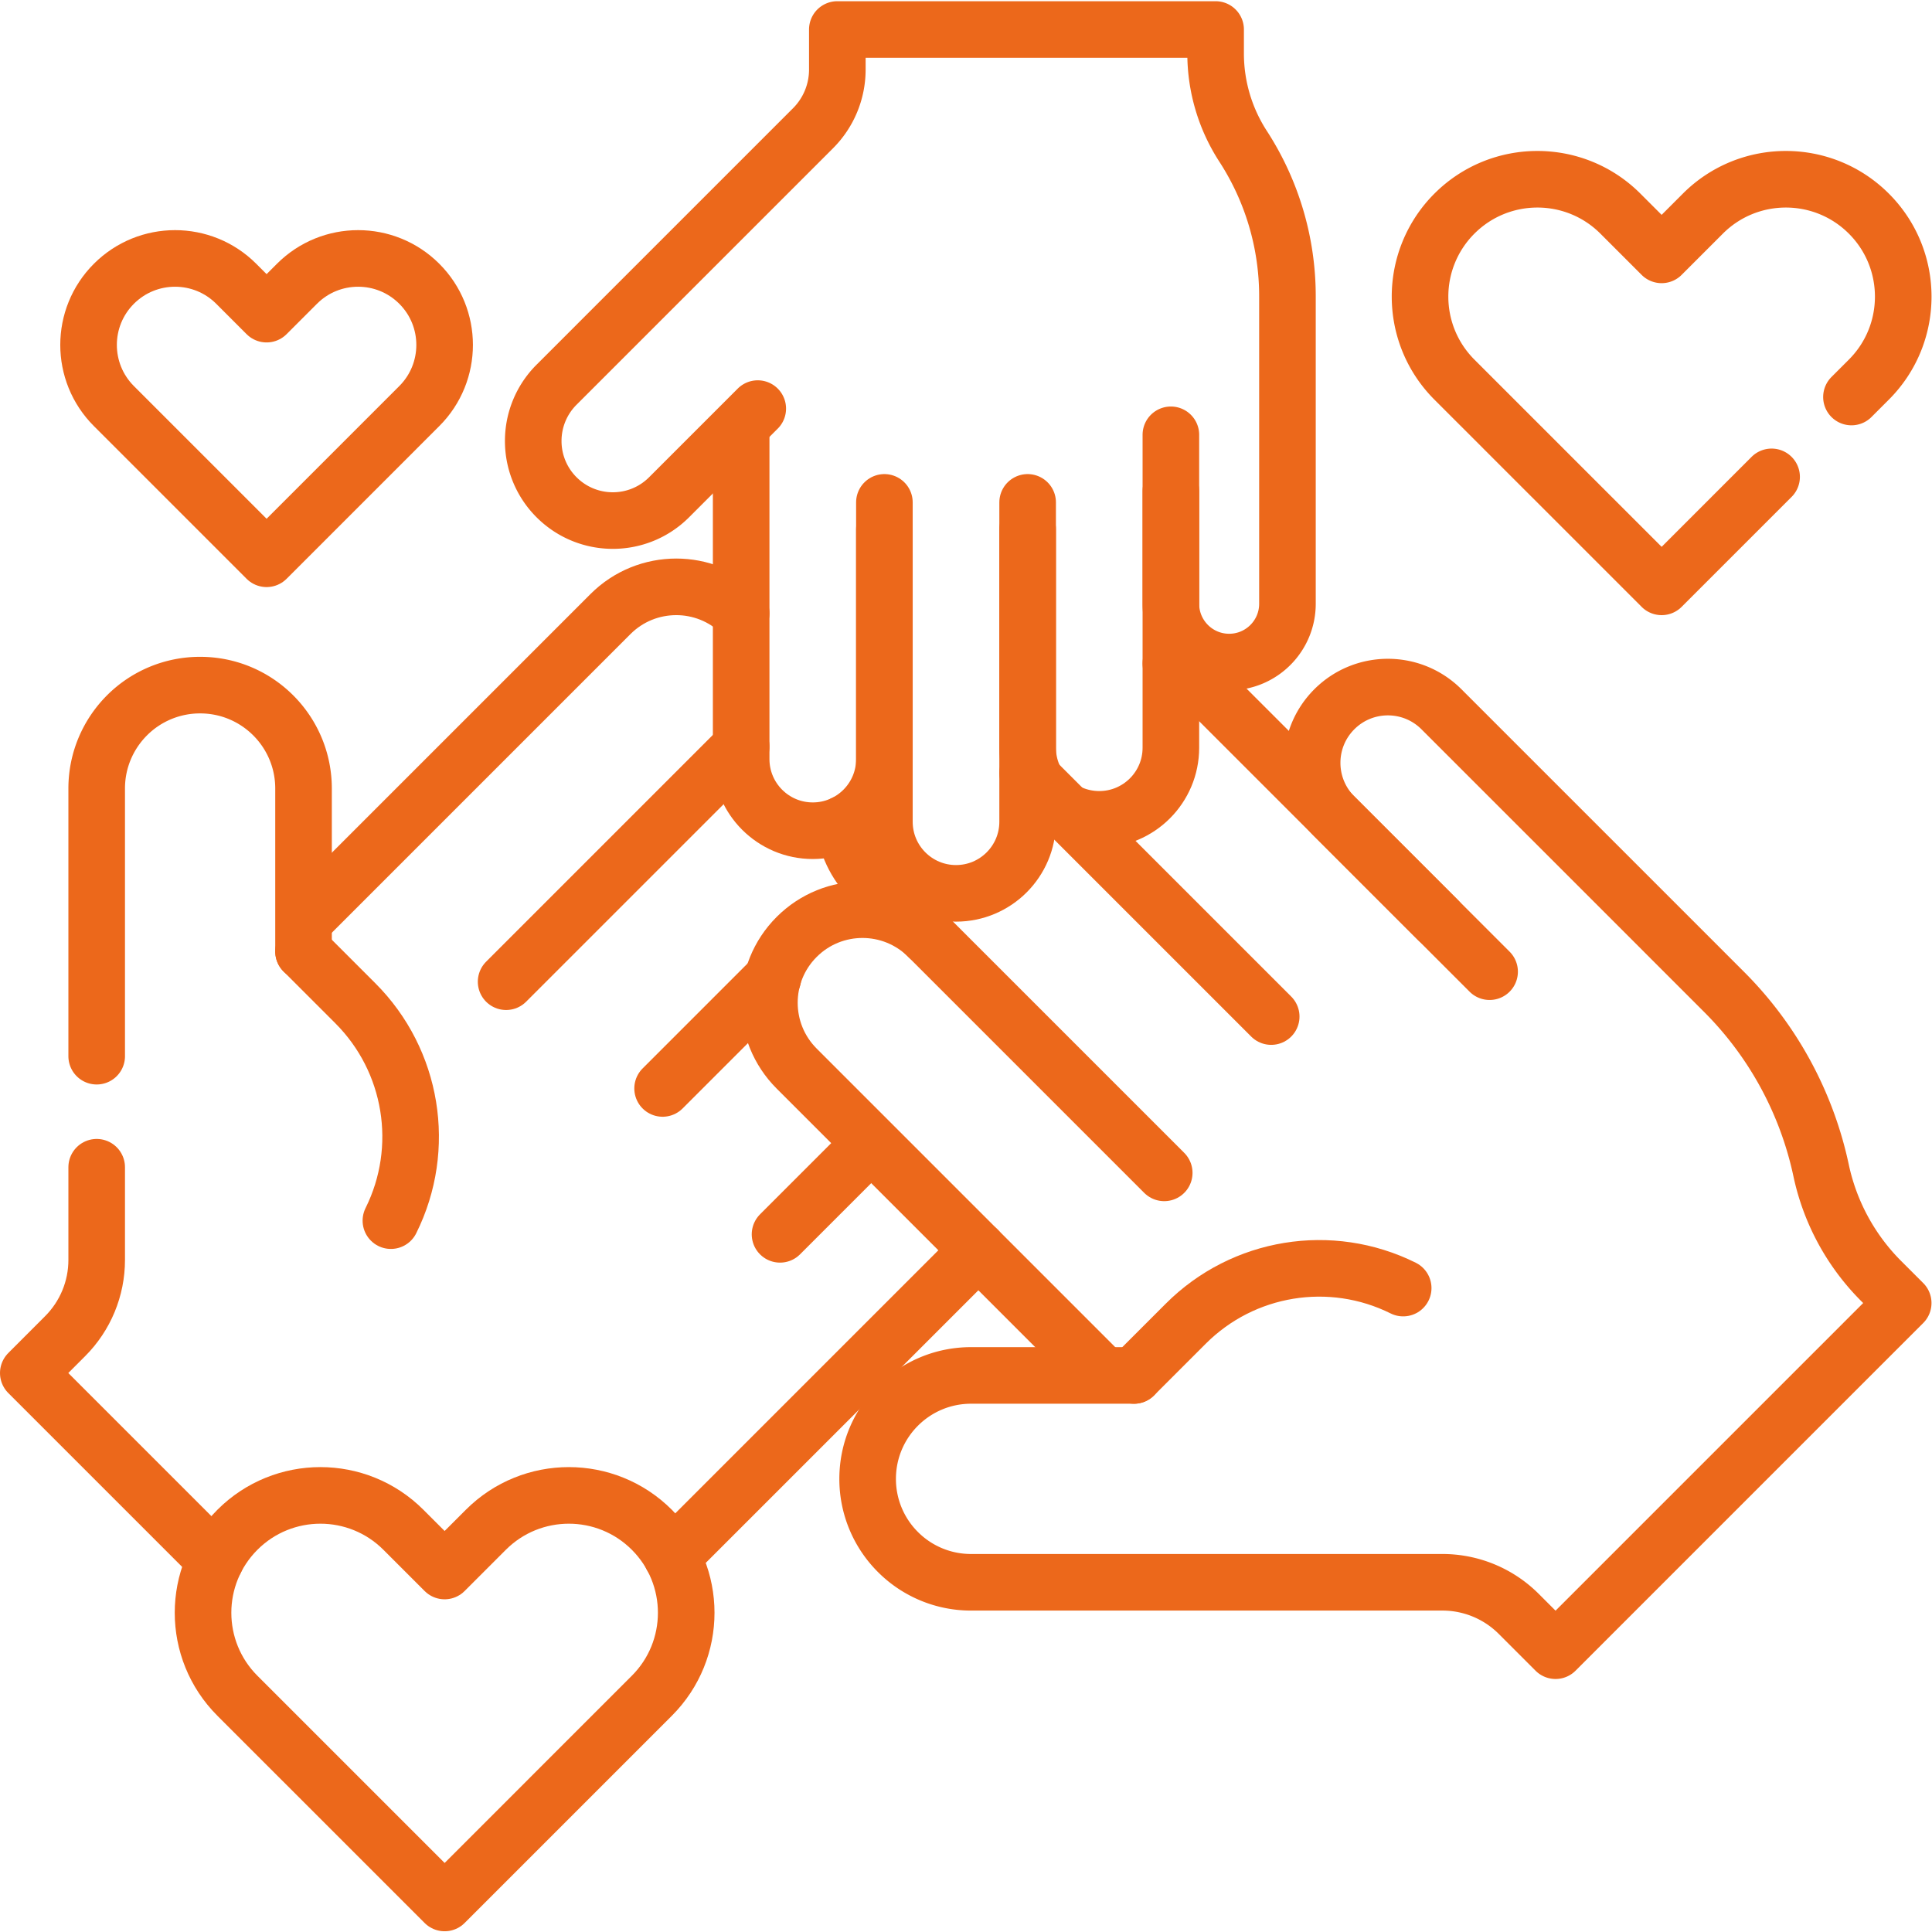 <svg xmlns="http://www.w3.org/2000/svg" version="1.1" xmlns:xlink="http://www.w3.org/1999/xlink" width="512" height="512" x="0" y="0" viewBox="0 0 682.667 682.667" style="enable-background:new 0 0 512 512" xml:space="preserve"><g><defs><clipPath id="a" clipPathUnits="userSpaceOnUse"><path d="M0 512h512V0H0Z" fill="#ec681b" opacity="1" data-original="#000000"></path></clipPath></defs><path d="m0 0-29.23-29.23" style="stroke-width:15;stroke-linecap:round;stroke-linejoin:round;stroke-miterlimit:10;stroke-dasharray:none;stroke-opacity:1" transform="matrix(1.333 0 0 -1.333 273.091 345.638)" fill="none" stroke="#ec681b" stroke-width="15" stroke-linecap="round" stroke-linejoin="round" stroke-miterlimit="10" stroke-dasharray="none" stroke-opacity="" data-original="#000000" opacity="1"></path><g clip-path="url(#a)" transform="matrix(1.333 0 0 -1.333 0 682.667)"><path d="m0 0 79.459 79.459c4.81 4.82 11.13 7.23 17.45 7.23 6.21 0 12.42-2.34 17.21-7.01" style="stroke-width:15;stroke-linecap:round;stroke-linejoin:round;stroke-miterlimit:10;stroke-dasharray:none;stroke-opacity:1" transform="translate(82.35 269.881)" fill="none" stroke="#ec681b" stroke-width="15" stroke-linecap="round" stroke-linejoin="round" stroke-miterlimit="10" stroke-dasharray="none" stroke-opacity="" data-original="#000000" opacity="1"></path><path d="m0 0-62.309-62.31" style="stroke-width:15;stroke-linecap:round;stroke-linejoin:round;stroke-miterlimit:10;stroke-dasharray:none;stroke-opacity:1" transform="translate(196.468 314.21)" fill="none" stroke="#ec681b" stroke-width="15" stroke-linecap="round" stroke-linejoin="round" stroke-miterlimit="10" stroke-dasharray="none" stroke-opacity="" data-original="#000000" opacity="1"></path><path d="M0 0a92.67 92.67 0 0 1 4.09 3.85l74.929 74.929c.78.78 1.48 1.61 2.1 2.48" style="stroke-width:15;stroke-linecap:round;stroke-linejoin:round;stroke-miterlimit:10;stroke-dasharray:none;stroke-opacity:1" transform="translate(178.029 99.639)" fill="none" stroke="#ec681b" stroke-width="15" stroke-linecap="round" stroke-linejoin="round" stroke-miterlimit="10" stroke-dasharray="none" stroke-opacity="" data-original="#000000" opacity="1"></path><path d="M0 0v70.95c0 7.57 3.07 14.42 8.03 19.39a27.335 27.335 0 0 0 19.39 8.02c15.14 0 27.41-12.27 27.41-27.41v-43.2" style="stroke-width:15;stroke-linecap:round;stroke-linejoin:round;stroke-miterlimit:10;stroke-dasharray:none;stroke-opacity:1" transform="translate(25.63 232.16)" fill="none" stroke="#ec681b" stroke-width="15" stroke-linecap="round" stroke-linejoin="round" stroke-miterlimit="10" stroke-dasharray="none" stroke-opacity="" data-original="#000000" opacity="1"></path><path d="M0 0v-24.56c.01-7.59-3.01-14.87-8.38-20.23l-9.75-9.76 49.61-49.61" style="stroke-width:15;stroke-linecap:round;stroke-linejoin:round;stroke-miterlimit:10;stroke-dasharray:none;stroke-opacity:1" transform="translate(25.63 202.72)" fill="none" stroke="#ec681b" stroke-width="15" stroke-linecap="round" stroke-linejoin="round" stroke-miterlimit="10" stroke-dasharray="none" stroke-opacity="" data-original="#000000" opacity="1"></path><path d="M0 0c9.565 19.231 5.771 42.425-9.417 57.613l-9.473 9.474-4.265 4.265" style="stroke-width:15;stroke-linecap:round;stroke-linejoin:round;stroke-miterlimit:10;stroke-dasharray:none;stroke-opacity:1" transform="translate(103.618 188.563)" fill="none" stroke="#ec681b" stroke-width="15" stroke-linecap="round" stroke-linejoin="round" stroke-miterlimit="10" stroke-dasharray="none" stroke-opacity="" data-original="#000000" opacity="1"></path><path d="m0 0-64.569 64.57" style="stroke-width:15;stroke-linecap:round;stroke-linejoin:round;stroke-miterlimit:10;stroke-dasharray:none;stroke-opacity:1" transform="translate(336.967 242.661)" fill="none" stroke="#ec681b" stroke-width="15" stroke-linecap="round" stroke-linejoin="round" stroke-miterlimit="10" stroke-dasharray="none" stroke-opacity="" data-original="#000000" opacity="1"></path><path d="M0 0c.58-5.4 2.95-10.65 7.09-14.79l15.253-15.262" style="stroke-width:15;stroke-linecap:round;stroke-linejoin:round;stroke-miterlimit:10;stroke-dasharray:none;stroke-opacity:1" transform="translate(223.728 293.82)" fill="none" stroke="#ec681b" stroke-width="15" stroke-linecap="round" stroke-linejoin="round" stroke-miterlimit="10" stroke-dasharray="none" stroke-opacity="" data-original="#000000" opacity="1"></path><path d="M0 0c3.01-1.2 5.82-3.02 8.26-5.46L70.799-68" style="stroke-width:15;stroke-linecap:round;stroke-linejoin:round;stroke-miterlimit:10;stroke-dasharray:none;stroke-opacity:1" transform="translate(310.368 336.25)" fill="none" stroke="#ec681b" stroke-width="15" stroke-linecap="round" stroke-linejoin="round" stroke-miterlimit="10" stroke-dasharray="none" stroke-opacity="" data-original="#000000" opacity="1"></path><path d="m0 0-62.54 62.54c-9.635 9.635-25.258 9.635-34.894 0-9.636-9.636-9.636-25.259 0-34.895l79.456-79.456" style="stroke-width:15;stroke-linecap:round;stroke-linejoin:round;stroke-miterlimit:10;stroke-dasharray:none;stroke-opacity:1" transform="translate(308.61 201.23)" fill="none" stroke="#ec681b" stroke-width="15" stroke-linecap="round" stroke-linejoin="round" stroke-miterlimit="10" stroke-dasharray="none" stroke-opacity="" data-original="#000000" opacity="1"></path><path d="m0 0-41.159 41.159C-49 49-49 61.715-41.159 69.557c7.843 7.841 20.556 7.841 28.398 0L62.17-5.374a94.886 94.886 0 0 0 25.709-47.324 58.757 58.757 0 0 1 15.919-29.303l5.837-5.836-92.153-92.153-9.753 9.753a28.596 28.596 0 0 1-20.234 8.378H-137.45a27.332 27.332 0 0 0-19.388 8.028 27.332 27.332 0 0 0-8.028 19.388c.004 15.145 12.276 27.416 27.416 27.416h43.194" style="stroke-width:15;stroke-linecap:round;stroke-linejoin:round;stroke-miterlimit:10;stroke-dasharray:none;stroke-opacity:1" transform="translate(394.857 254.56)" fill="none" stroke="#ec681b" stroke-width="15" stroke-linecap="round" stroke-linejoin="round" stroke-miterlimit="10" stroke-dasharray="none" stroke-opacity="" data-original="#000000" opacity="1"></path><path d="M0 0c-19.23 9.565-42.425 5.771-57.613-9.417l-9.474-9.473-4.265-4.265" style="stroke-width:15;stroke-linecap:round;stroke-linejoin:round;stroke-miterlimit:10;stroke-dasharray:none;stroke-opacity:1" transform="translate(371.953 170.688)" fill="none" stroke="#ec681b" stroke-width="15" stroke-linecap="round" stroke-linejoin="round" stroke-miterlimit="10" stroke-dasharray="none" stroke-opacity="" data-original="#000000" opacity="1"></path><path d="M0 0v-77.543c0-10.485 8.5-18.985 18.985-18.985s18.985 8.5 18.985 18.985V0" style="stroke-width:15;stroke-linecap:round;stroke-linejoin:round;stroke-miterlimit:10;stroke-dasharray:none;stroke-opacity:1" transform="translate(234.433 371.85)" fill="none" stroke="#ec681b" stroke-width="15" stroke-linecap="round" stroke-linejoin="round" stroke-miterlimit="10" stroke-dasharray="none" stroke-opacity="" data-original="#000000" opacity="1"></path><path d="M0 0v-65.037c0-10.485 8.5-18.984 18.984-18.984 10.485 0 18.985 8.499 18.985 18.984V3.014" style="stroke-width:15;stroke-linecap:round;stroke-linejoin:round;stroke-miterlimit:10;stroke-dasharray:none;stroke-opacity:1" transform="translate(272.403 378.959)" fill="none" stroke="#ec681b" stroke-width="15" stroke-linecap="round" stroke-linejoin="round" stroke-miterlimit="10" stroke-dasharray="none" stroke-opacity="" data-original="#000000" opacity="1"></path><path d="M0 0v-68.05c0-10.485-8.5-18.985-18.984-18.985-10.485 0-18.985 8.5-18.985 18.985v86.458" style="stroke-width:15;stroke-linecap:round;stroke-linejoin:round;stroke-miterlimit:10;stroke-dasharray:none;stroke-opacity:1" transform="translate(234.433 378.959)" fill="none" stroke="#ec681b" stroke-width="15" stroke-linecap="round" stroke-linejoin="round" stroke-miterlimit="10" stroke-dasharray="none" stroke-opacity="" data-original="#000000" opacity="1"></path><path d="M0 0v-44.786c0-8.533 6.917-15.45 15.45-15.45v0c8.533 0 15.45 6.917 15.45 15.45v81.534a73.007 73.007 0 0 1-11.759 39.734 45.206 45.206 0 0 0-7.282 24.604v6.351H-88.415V96.824a22 22 0 0 0-6.45-15.567l-67.978-67.977a21.028 21.028 0 0 1-6.18-14.916 21.028 21.028 0 0 1 6.18-14.916c8.242-8.238 21.595-8.238 29.832 0l19.101 19.101 4.399 4.399" style="stroke-width:15;stroke-linecap:round;stroke-linejoin:round;stroke-miterlimit:10;stroke-dasharray:none;stroke-opacity:1" transform="translate(310.372 396.869)" fill="none" stroke="#ec681b" stroke-width="15" stroke-linecap="round" stroke-linejoin="round" stroke-miterlimit="10" stroke-dasharray="none" stroke-opacity="" data-original="#000000" opacity="1"></path><path d="m0 0 21.881 21.881" style="stroke-width:15;stroke-linecap:round;stroke-linejoin:round;stroke-miterlimit:10;stroke-dasharray:none;stroke-opacity:1" transform="translate(206.768 184.936)" fill="none" stroke="#ec681b" stroke-width="15" stroke-linecap="round" stroke-linejoin="round" stroke-miterlimit="10" stroke-dasharray="none" stroke-opacity="" data-original="#000000" opacity="1"></path><path d="m0 0 4.61 4.61c12.15 12.15 12.15 31.85 0 44-12.15 12.15-31.85 12.15-44 0l-10.93-10.93-10.93 10.93c-12.15 12.15-31.85 12.15-44 0a31.046 31.046 0 0 1-9.11-22c0-7.96 3.04-15.92 9.11-22l54.93-54.93 29.15 29.15" style="stroke-width:15;stroke-linecap:round;stroke-linejoin:round;stroke-miterlimit:10;stroke-dasharray:none;stroke-opacity:1" transform="translate(490.78 406.89)" fill="none" stroke="#ec681b" stroke-width="15" stroke-linecap="round" stroke-linejoin="round" stroke-miterlimit="10" stroke-dasharray="none" stroke-opacity="" data-original="#000000" opacity="1"></path><path d="M0 0v0c-12.15 12.15-31.849 12.15-43.999 0l-10.927-10.928L-65.854 0c-12.15 12.15-31.849 12.15-43.999 0-12.15-12.15-12.15-31.849 0-43.999l54.927-54.926L0-43.999C12.15-31.849 12.15-12.15 0 0Z" style="stroke-width:15;stroke-linecap:round;stroke-linejoin:round;stroke-miterlimit:10;stroke-dasharray:none;stroke-opacity:1" transform="translate(172.786 106.62)" fill="none" stroke="#ec681b" stroke-width="15" stroke-linecap="round" stroke-linejoin="round" stroke-miterlimit="10" stroke-dasharray="none" stroke-opacity="" data-original="#000000" opacity="1"></path><path d="M0 0v0c-8.954 8.953-23.47 8.953-32.423 0l-8.053-8.053L-48.529 0c-8.953 8.953-23.47 8.953-32.424 0v0c-8.953-8.954-8.953-23.47 0-32.423L-40.476-72.9 0-32.423C8.954-23.47 8.954-8.954 0 0Z" style="stroke-width:15;stroke-linecap:round;stroke-linejoin:round;stroke-miterlimit:10;stroke-dasharray:none;stroke-opacity:1" transform="translate(111.144 436.909)" fill="none" stroke="#ec681b" stroke-width="15" stroke-linecap="round" stroke-linejoin="round" stroke-miterlimit="10" stroke-dasharray="none" stroke-opacity="" data-original="#000000" opacity="1"></path></g></g></svg>